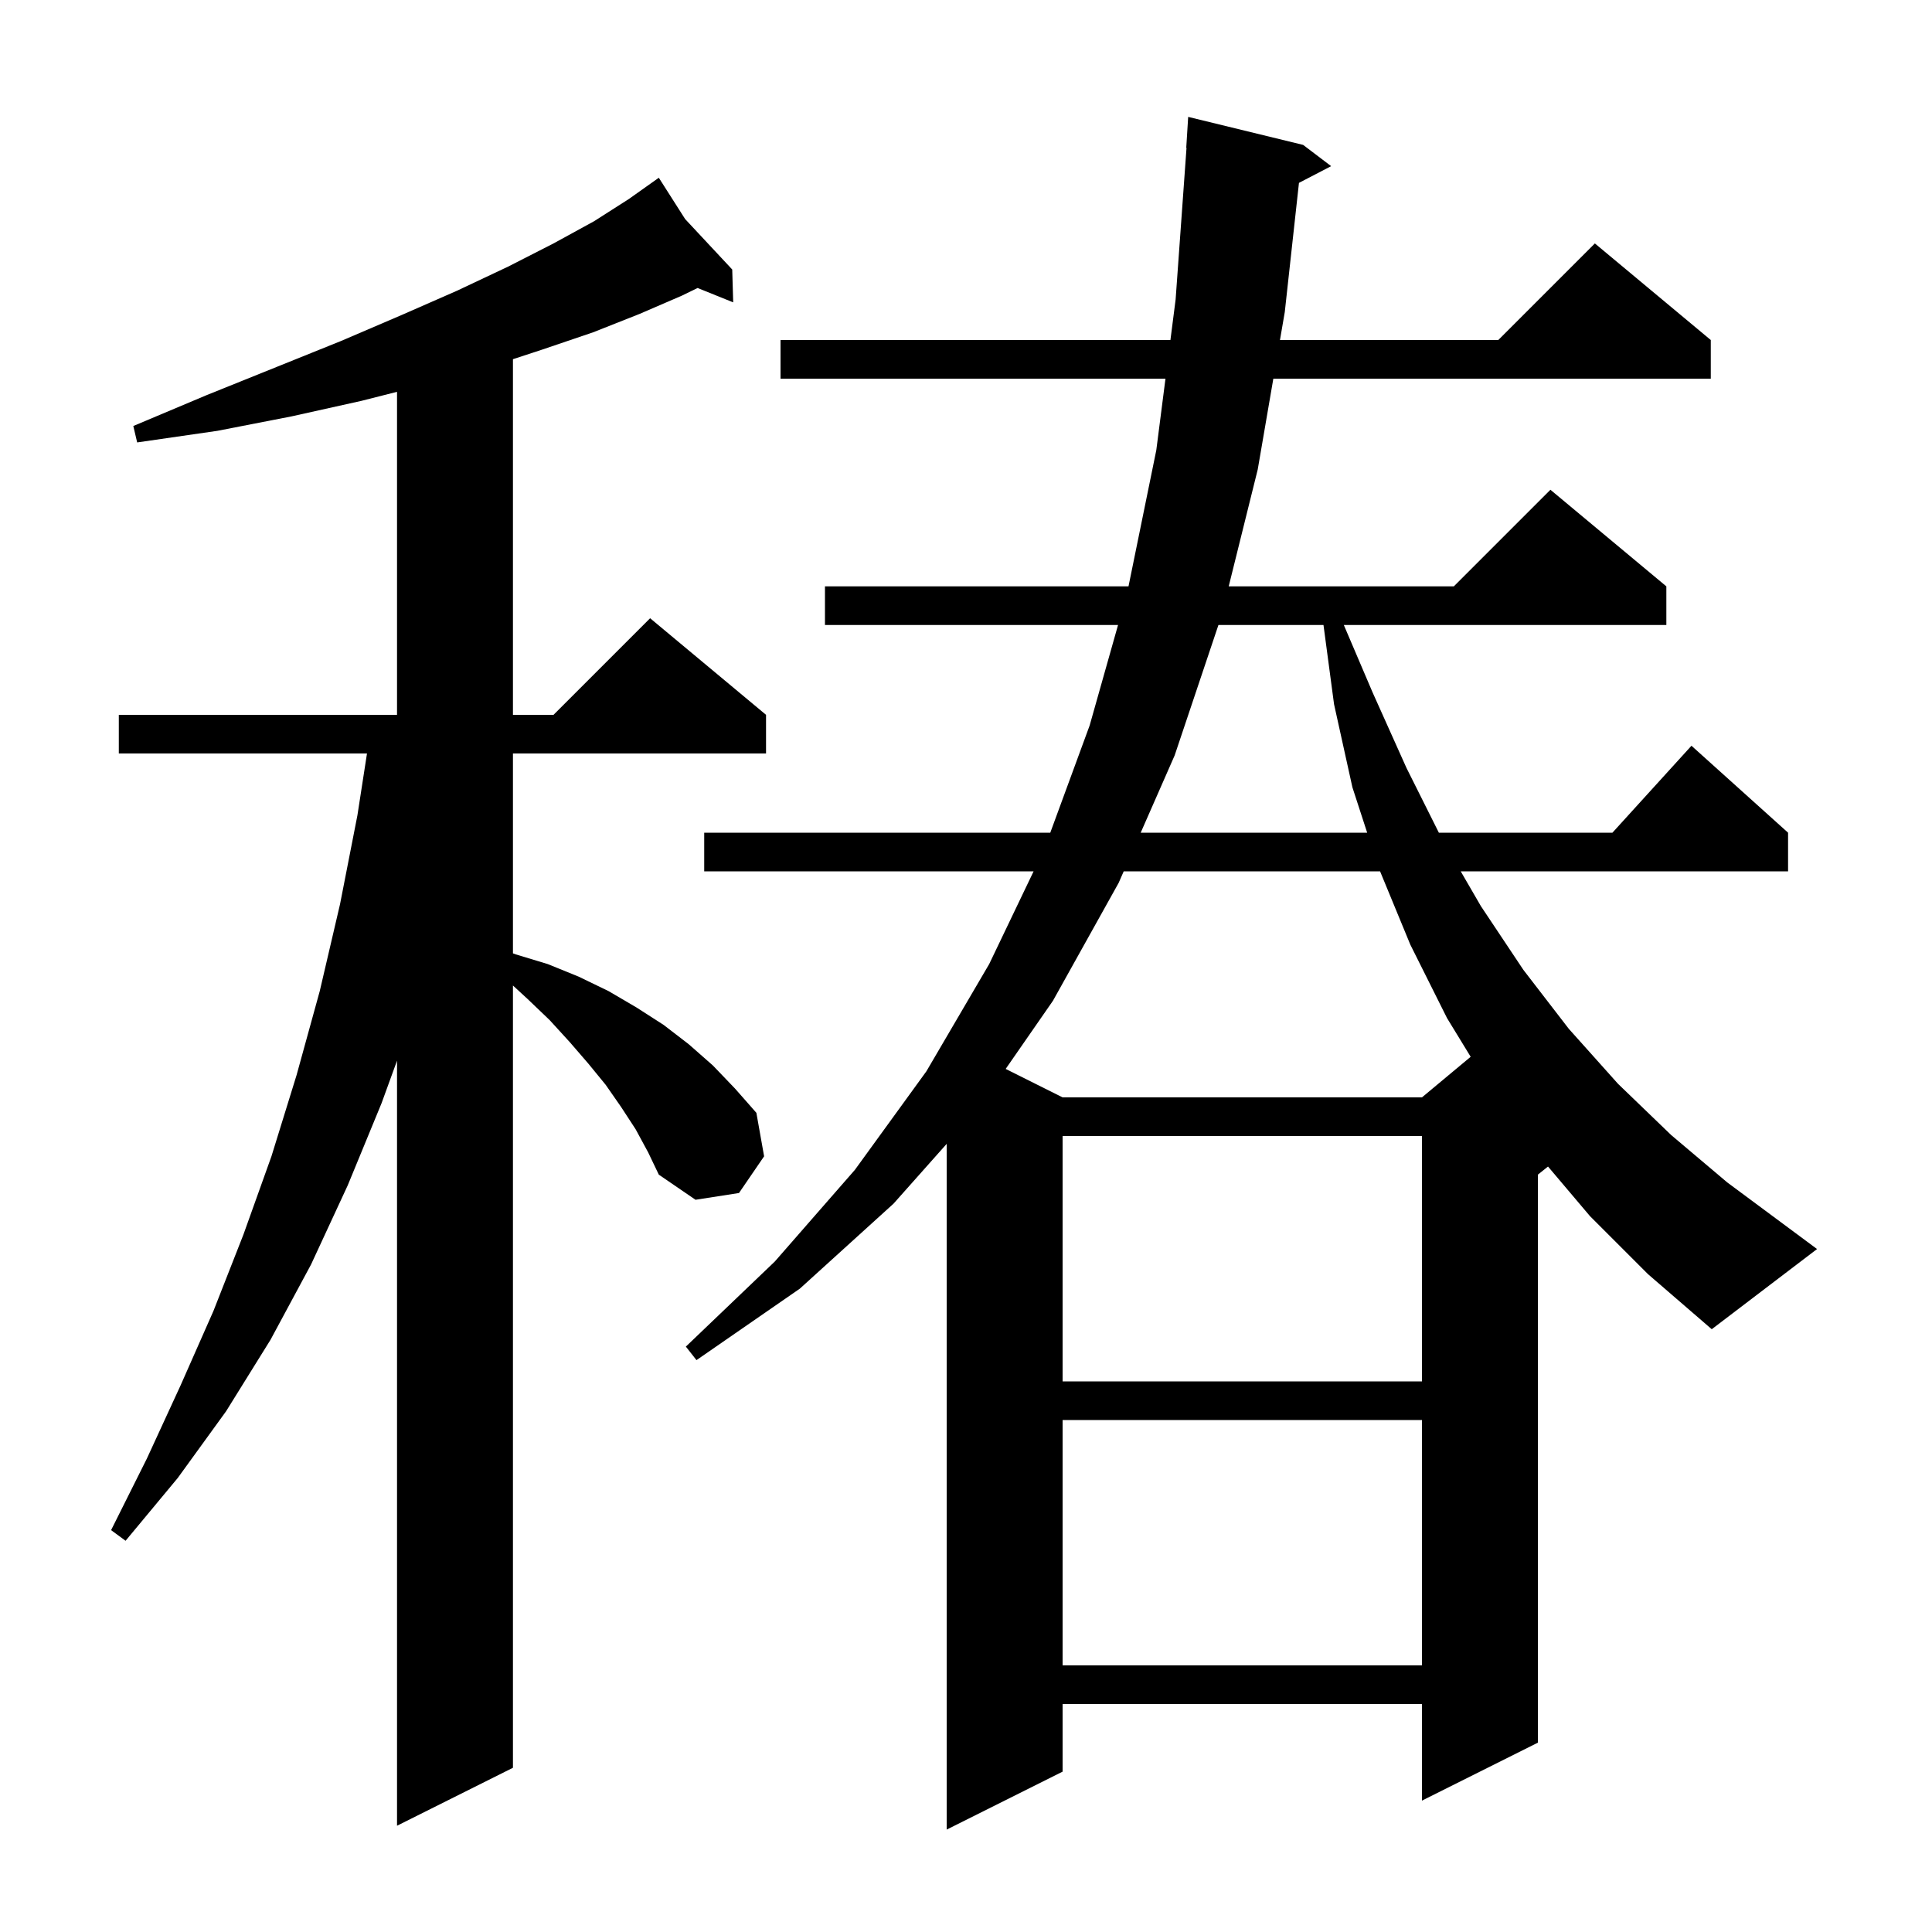 <svg xmlns="http://www.w3.org/2000/svg" xmlns:xlink="http://www.w3.org/1999/xlink" version="1.1" baseProfile="full" viewBox="0 0 200 200" width="200" height="200"><g fill="currentColor"><path d="M 177.2 137.6 L 170.6 131.9 L 164.6 125.9 L 160.25 120.76 L 159.2 121.6 L 159.2 180.4 L 147.2 186.4 L 147.2 176.4 L 110.0 176.4 L 110.0 183.4 L 98.0 189.4 L 98.0 118.412 L 92.5 124.6 L 82.8 133.4 L 72.1 140.8 L 71.0 139.4 L 80.2 130.6 L 88.5 121.1 L 95.9 110.9 L 102.4 99.8 L 106.998 90.2 L 72.9 90.2 L 72.9 86.2 L 108.724 86.2 L 112.8 75.1 L 115.739 64.7 L 85.4 64.7 L 85.4 60.7 L 116.822 60.7 L 119.7 46.6 L 120.649 39.2 L 80.8 39.2 L 80.8 35.2 L 121.162 35.2 L 121.7 31.0 L 122.828 15.299 L 122.8 15.3 L 123.0 12.1 L 134.9 15.0 L 137.8 17.2 L 134.468 18.93 L 133.0 32.3 L 132.502 35.2 L 155.1 35.2 L 165.1 25.2 L 177.1 35.2 L 177.1 39.2 L 131.815 39.2 L 130.2 48.6 L 127.195 60.7 L 150.5 60.7 L 160.5 50.7 L 172.5 60.7 L 172.5 64.7 L 139.112 64.7 L 142.1 71.7 L 145.6 79.5 L 148.95 86.2 L 166.918 86.2 L 175.1 77.2 L 185.1 86.2 L 185.1 90.2 L 151.213 90.2 L 153.3 93.8 L 157.7 100.4 L 162.4 106.5 L 167.5 112.2 L 173.0 117.5 L 178.8 122.4 L 188.1 129.3 Z M 65.8 116.9 L 64.3 114.6 L 62.7 112.3 L 60.9 110.1 L 59.0 107.9 L 56.9 105.6 L 54.6 103.4 L 53.1 102.02 L 53.1 183.0 L 41.1 189.0 L 41.1 109.8 L 39.5 114.2 L 36.0 122.7 L 32.2 130.9 L 28.0 138.7 L 23.4 146.1 L 18.4 153.0 L 13.0 159.5 L 11.5 158.4 L 15.2 151.0 L 18.7 143.4 L 22.1 135.7 L 25.2 127.8 L 28.1 119.7 L 30.7 111.3 L 33.1 102.6 L 35.2 93.6 L 37.0 84.4 L 37.99 78.0 L 12.3 78.0 L 12.3 74.0 L 41.1 74.0 L 41.1 40.561 L 37.4 41.5 L 30.2 43.1 L 22.5 44.6 L 14.2 45.8 L 13.8 44.1 L 21.4 40.9 L 28.6 38.0 L 35.3 35.3 L 41.6 32.6 L 47.3 30.1 L 52.6 27.6 L 57.3 25.2 L 61.5 22.9 L 65.1 20.6 L 67.433 18.944 L 67.4 18.9 L 67.438 18.941 L 68.2 18.4 L 70.926 22.678 L 75.8 27.9 L 75.9 31.3 L 72.214 29.813 L 70.6 30.6 L 66.2 32.5 L 61.4 34.4 L 56.1 36.2 L 53.1 37.183 L 53.1 74.0 L 57.3 74.0 L 67.3 64.0 L 79.3 74.0 L 79.3 78.0 L 53.1 78.0 L 53.1 98.691 L 53.4 98.8 L 56.7 99.8 L 59.9 101.1 L 63.0 102.6 L 65.9 104.3 L 68.7 106.1 L 71.3 108.1 L 73.8 110.3 L 76.1 112.7 L 78.3 115.2 L 79.1 119.7 L 76.5 123.5 L 72.0 124.2 L 68.2 121.6 L 67.1 119.3 Z M 110.0 147.0 L 110.0 172.4 L 147.2 172.4 L 147.2 147.0 Z M 110.0 117.6 L 110.0 143.0 L 147.2 143.0 L 147.2 117.6 Z M 116.327 90.2 L 115.8 91.4 L 109.0 103.6 L 104.107 110.654 L 110.0 113.6 L 147.2 113.6 L 152.243 109.398 L 149.8 105.4 L 146.0 97.8 L 142.865 90.2 Z M 126.131 64.7 L 121.6 78.2 L 118.085 86.2 L 141.529 86.2 L 140.0 81.5 L 138.1 72.9 L 137.007 64.7 Z "/></g></svg>